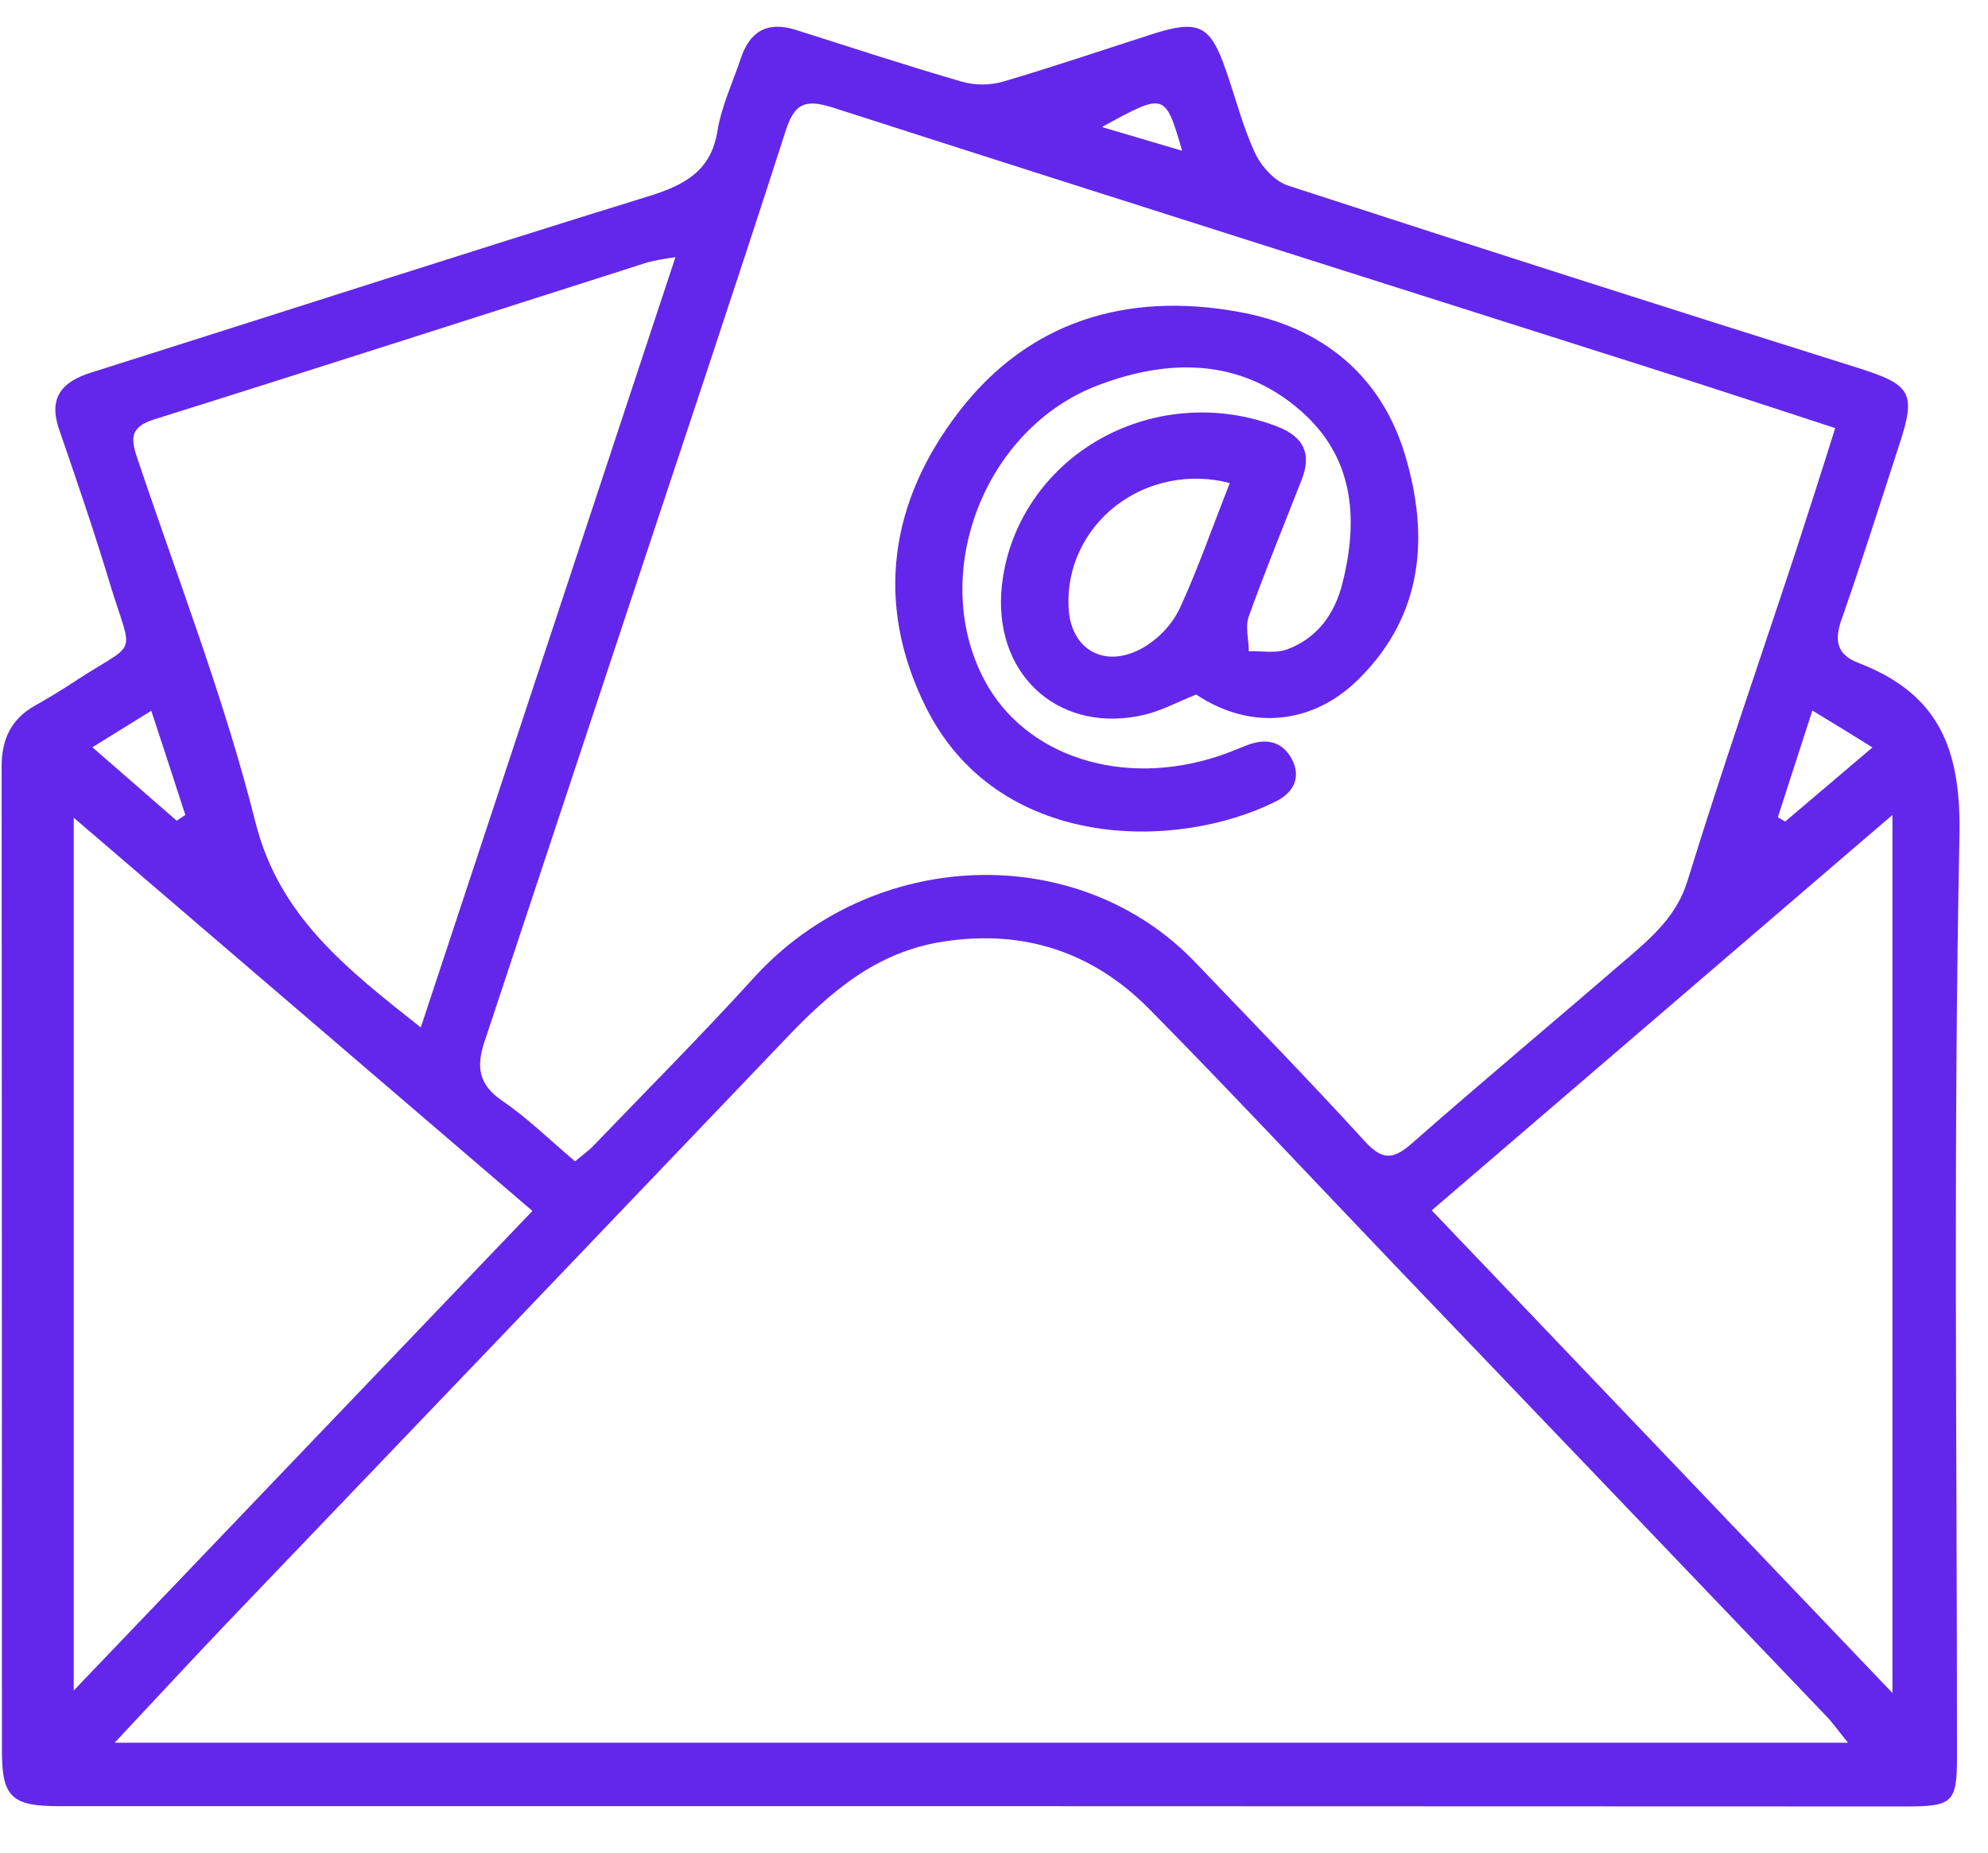 <svg width="44" height="41" viewBox="0 0 44 41" fill="none" xmlns="http://www.w3.org/2000/svg">
<g id="mail-icon 1" clip-path="url(#clip0_8251_6558)">
<path id="Vector" d="M21.692 39.972H1.296C0.272 39.972 0.045 39.77 0.043 38.782C0.043 31.51 0.041 24.238 0.036 16.964C0.036 16.373 0.234 15.924 0.768 15.619C1.06 15.454 1.353 15.28 1.632 15.094C3.083 14.14 2.949 14.613 2.429 12.905C2.085 11.764 1.698 10.634 1.309 9.505C1.07 8.816 1.351 8.45 2.027 8.242C6.136 6.944 10.236 5.617 14.354 4.343C15.16 4.094 15.736 3.781 15.878 2.903C15.967 2.357 16.214 1.833 16.393 1.3C16.587 0.711 16.966 0.457 17.617 0.662C18.84 1.051 20.06 1.45 21.292 1.809C21.586 1.89 21.897 1.89 22.191 1.809C23.307 1.481 24.406 1.107 25.515 0.751C26.527 0.431 26.783 0.554 27.124 1.53C27.343 2.147 27.501 2.793 27.776 3.384C27.912 3.676 28.206 4.009 28.507 4.107C32.701 5.473 36.898 6.816 41.1 8.135C42.301 8.514 42.417 8.684 42.037 9.839C41.615 11.129 41.21 12.425 40.76 13.705C40.597 14.164 40.645 14.484 41.13 14.67C42.962 15.372 43.406 16.636 43.368 18.512C43.23 25.29 43.314 32.074 43.314 38.855C43.314 39.9 43.23 39.978 42.155 39.978L21.692 39.972ZM40.901 38.568C40.684 38.299 40.564 38.128 40.419 37.977C37.259 34.672 34.097 31.368 30.933 28.065C29.104 26.155 27.302 24.222 25.444 22.338C24.214 21.091 22.69 20.557 20.876 20.838C19.375 21.07 18.359 21.972 17.392 22.985C13.296 27.275 9.197 31.56 5.096 35.841C4.266 36.709 3.455 37.59 2.537 38.568H40.901ZM12.727 25.701C12.895 25.561 13.03 25.466 13.141 25.349C14.329 24.113 15.54 22.897 16.691 21.631C19.312 18.752 23.859 18.584 26.457 21.3C27.707 22.608 28.973 23.905 30.191 25.241C30.573 25.662 30.813 25.689 31.244 25.308C32.824 23.92 34.441 22.57 36.033 21.196C36.591 20.716 37.117 20.25 37.35 19.49C38.102 17.054 38.94 14.642 39.74 12.218C40.033 11.317 40.325 10.411 40.618 9.474C39.19 9.01 37.86 8.569 36.522 8.144C30.501 6.228 24.475 4.324 18.46 2.389C17.817 2.181 17.582 2.285 17.385 2.908C16.273 6.361 15.116 9.801 13.975 13.246C12.892 16.513 11.809 19.781 10.725 23.049C10.543 23.588 10.578 23.997 11.117 24.362C11.655 24.727 12.154 25.214 12.727 25.701ZM9.313 22.738L14.949 5.692C14.746 5.718 14.544 5.755 14.345 5.802C10.701 6.963 7.063 8.137 3.414 9.281C2.89 9.446 2.889 9.692 3.03 10.114C3.93 12.799 4.964 15.455 5.652 18.191C6.175 20.278 7.663 21.432 9.313 22.738ZM41.885 37.467V18.035L31.688 26.786L41.885 37.467ZM11.784 26.799L1.632 18.097V37.412L11.784 26.799ZM40.11 15.732C39.837 16.574 39.594 17.33 39.349 18.084L39.51 18.182L41.443 16.541C40.937 16.226 40.575 16.005 40.11 15.722V15.732ZM3.345 15.732L2.045 16.537L3.911 18.163L4.101 18.035C3.86 17.29 3.62 16.553 3.345 15.719V15.732ZM24.409 2.818L26.164 3.336C25.787 2.046 25.787 2.046 24.401 2.804L24.409 2.818Z" fill="#6327EB"/>
<path id="Vector_2" d="M26.475 15.37C26.062 15.535 25.717 15.724 25.346 15.814C23.504 16.259 22.037 15.004 22.161 13.111C22.208 12.436 22.422 11.782 22.784 11.203C23.146 10.623 23.646 10.134 24.243 9.776C24.841 9.418 25.518 9.201 26.22 9.144C26.922 9.086 27.628 9.189 28.28 9.444C28.874 9.677 29.029 10.059 28.809 10.618C28.414 11.623 28.006 12.623 27.639 13.64C27.557 13.87 27.639 14.153 27.639 14.413C27.922 14.403 28.224 14.464 28.48 14.374C29.172 14.121 29.548 13.565 29.713 12.904C30.069 11.487 29.974 10.118 28.777 9.081C27.461 7.937 25.89 7.927 24.322 8.519C21.776 9.472 20.545 12.717 21.791 15.057C22.689 16.742 24.845 17.444 26.991 16.726C27.197 16.657 27.398 16.57 27.601 16.492C28.024 16.328 28.385 16.406 28.594 16.803C28.803 17.201 28.632 17.54 28.236 17.738C26.013 18.844 22.065 18.834 20.483 15.633C19.35 13.342 19.692 11.082 21.245 9.084C22.77 7.119 24.924 6.452 27.404 6.9C29.28 7.232 30.584 8.326 31.106 10.096C31.628 11.866 31.505 13.591 30.092 15.008C29.058 16.053 27.658 16.166 26.475 15.37ZM27.219 10.691C26.79 10.577 26.339 10.563 25.903 10.648C25.467 10.734 25.058 10.917 24.71 11.184C24.362 11.45 24.085 11.791 23.901 12.18C23.716 12.569 23.631 12.994 23.65 13.421C23.68 14.378 24.456 14.824 25.313 14.326C25.662 14.118 25.94 13.818 26.113 13.461C26.522 12.57 26.842 11.64 27.219 10.691Z" fill="#6327EB"/>
</g>
<defs>
<clipPath id="clip0_8251_6558">
<rect width="44" height="40" fill="white" transform="translate(0 0.5)"/>
</clipPath>
</defs>
</svg>
